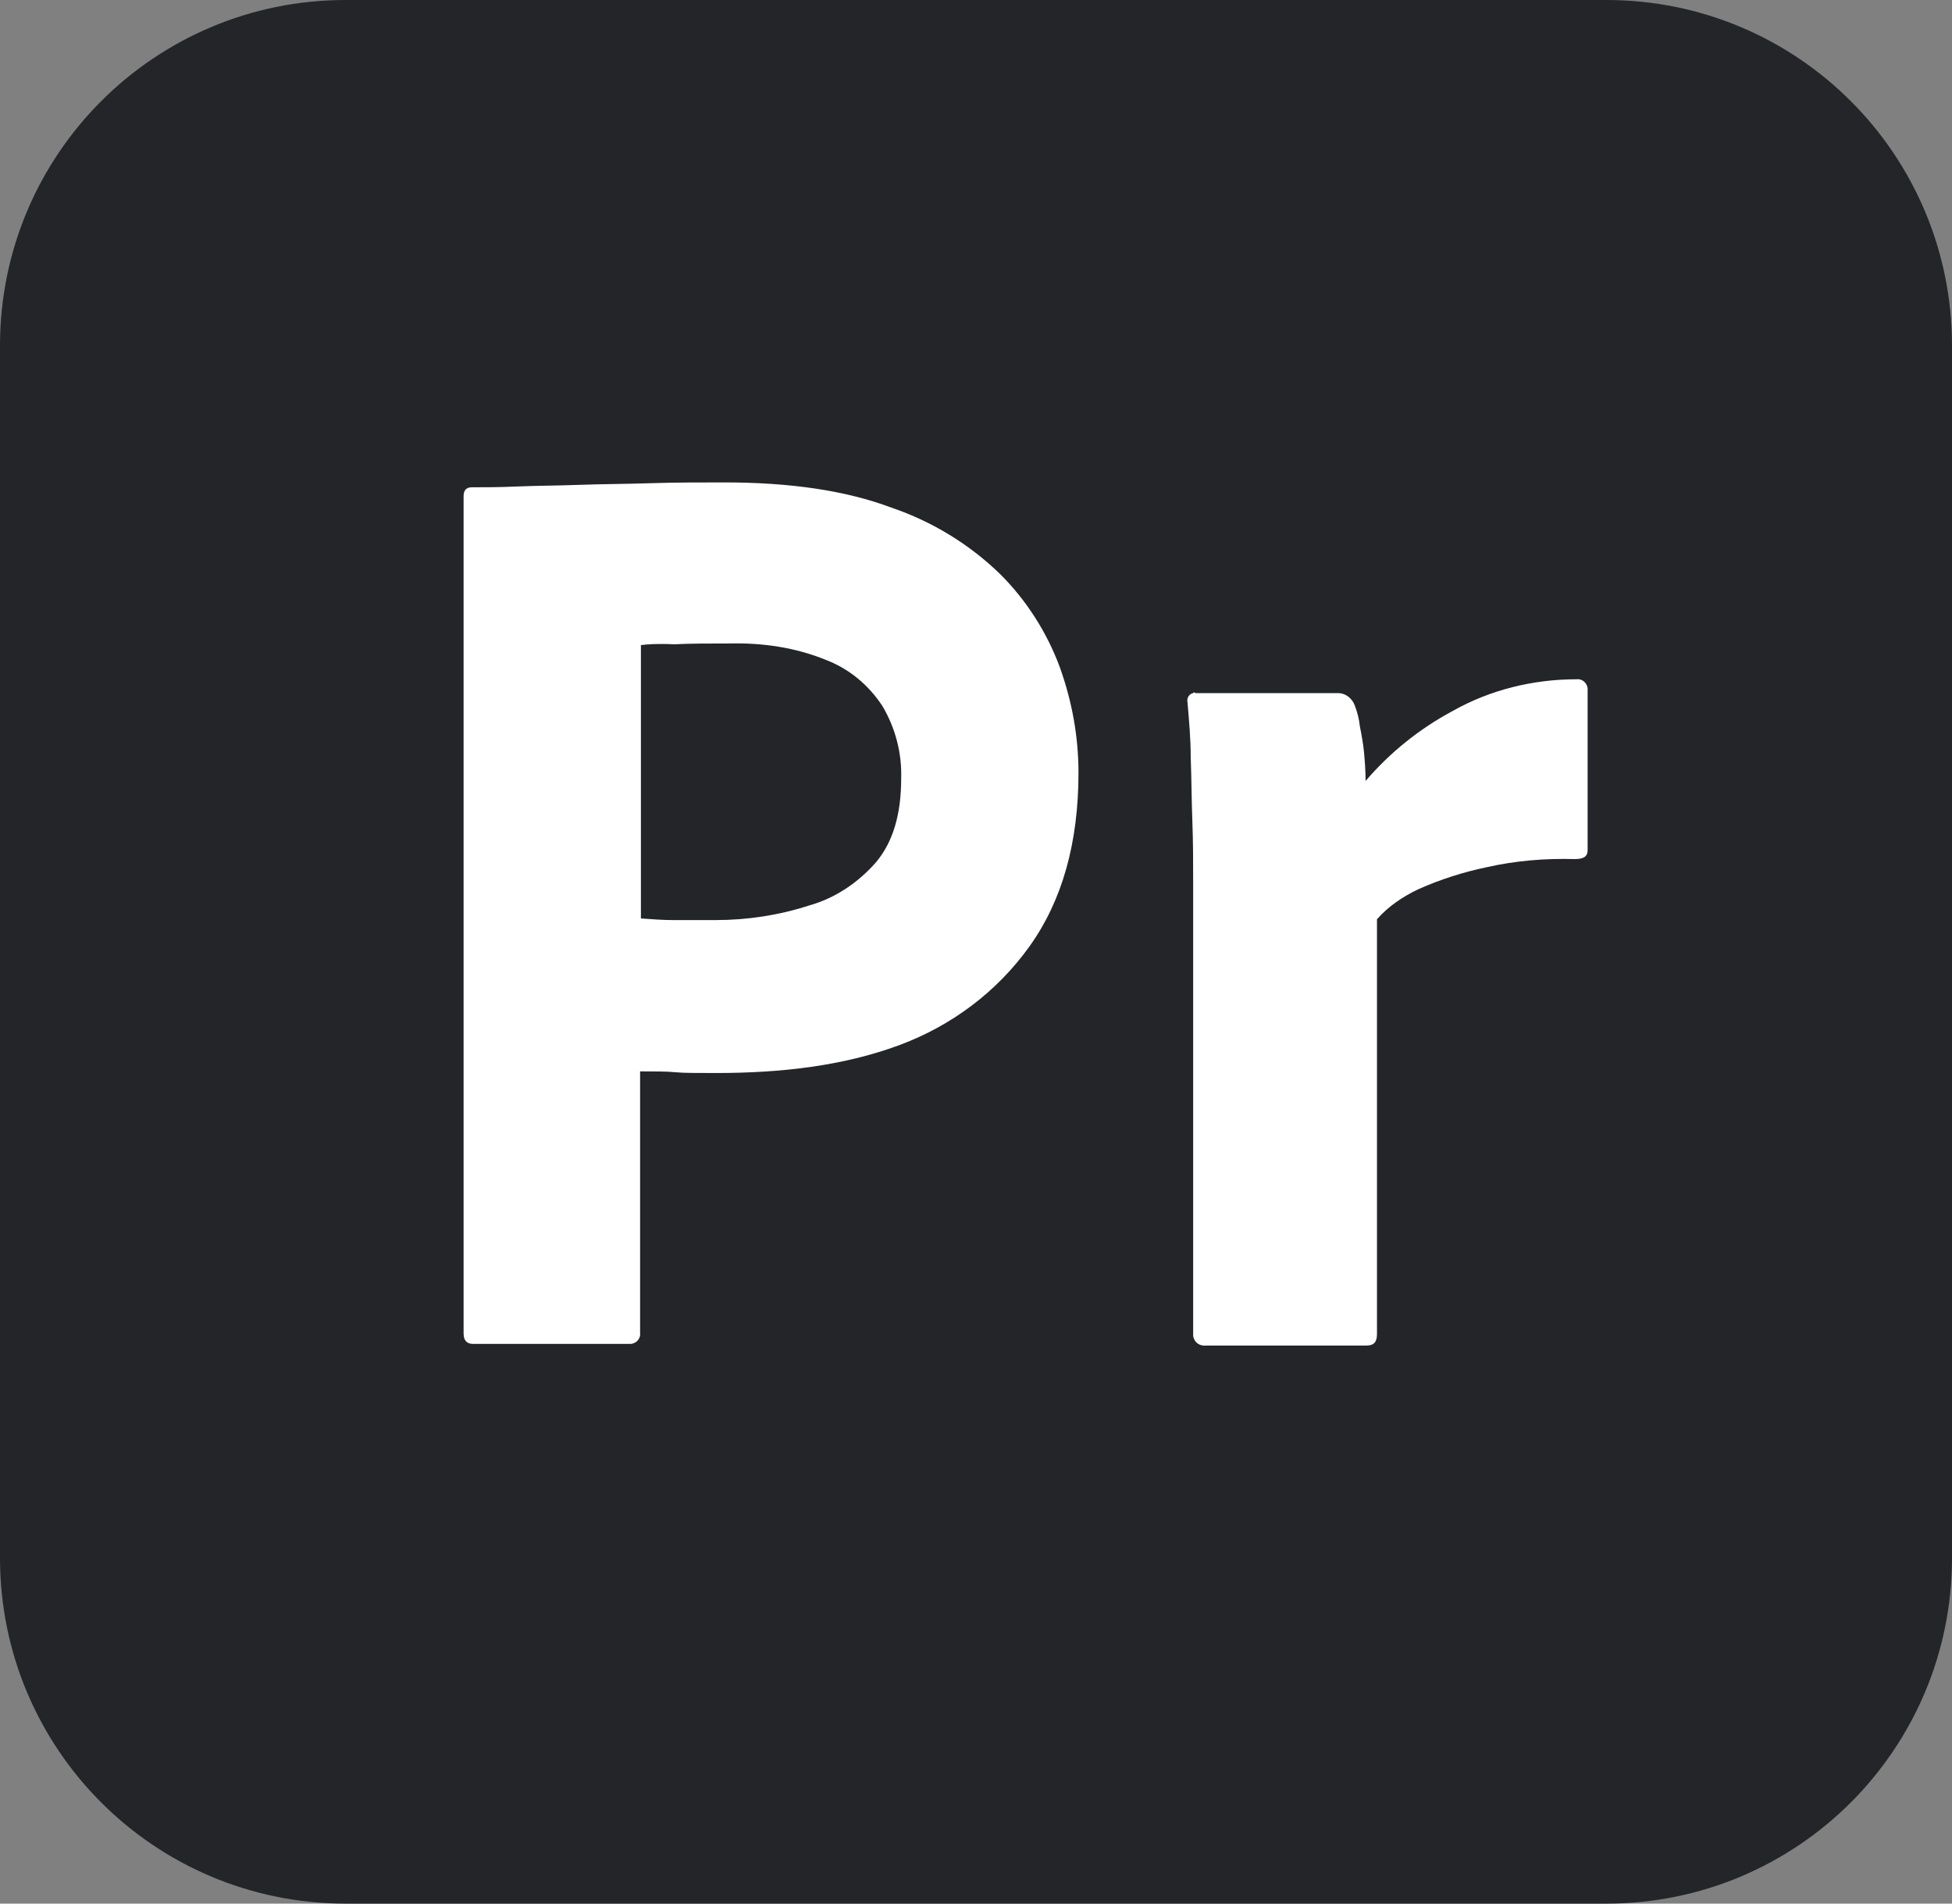 <?xml version="1.0" encoding="UTF-8" standalone="no"?>
<!DOCTYPE svg PUBLIC "-//W3C//DTD SVG 1.1//EN" "http://www.w3.org/Graphics/SVG/1.1/DTD/svg11.dtd">
<svg width="100%" height="100%" viewBox="0 0 240 234" version="1.1" xmlns="http://www.w3.org/2000/svg" xmlns:xlink="http://www.w3.org/1999/xlink" xml:space="preserve" xmlns:serif="http://www.serif.com/" style="fill-rule:evenodd;clip-rule:evenodd;stroke-linejoin:round;stroke-miterlimit:2;">
    <rect x="0" y="0" width="240" height="234" fill="#808080" stroke="none"/>
    <g id="vlpa">
        <g id="vlpb">
            <g id="vlpc">
                <g id="vlpd">
                    <path d="M42.5,0L197.5,0C221,0 240,19 240,42.5L240,191.5C240,215 221,234 197.5,234L42.5,234C19,234 0,215 0,191.5L0,42.5C0,19 19,0 42.5,0Z" style="fill:rgb(35,37,41);fill-rule:nonzero;"/>
                </g>
            </g>
        </g>
        <g id="vlpe">
            <g id="vlpf">
                <path d="M57,164L57,61C57,60.3 57.3,59.9 58,59.9C59.7,59.9 61.3,59.9 63.6,59.8C66,59.7 68.5,59.7 71.2,59.6C73.9,59.5 76.8,59.5 79.9,59.4C83,59.3 86,59.3 89,59.3C97.2,59.3 104,60.3 109.6,62.4C114.6,64.1 119.2,66.9 123,70.6C126.2,73.8 128.7,77.7 130.3,82C131.8,86.2 132.6,90.5 132.6,95C132.6,103.6 130.6,110.7 126.6,116.3C122.6,121.9 117,126.1 110.5,128.5C103.7,131 96.2,131.9 88,131.9C85.6,131.9 84,131.9 83,131.8C82,131.7 80.6,131.7 78.7,131.7L78.7,163.8C78.8,164.5 78.3,165.1 77.6,165.2L58.2,165.2C57.4,165.2 57,164.8 57,163.9L57,164ZM78.8,79.3L78.8,112.9C80.2,113 81.5,113.1 82.7,113.1L88,113.1C91.9,113.1 95.8,112.5 99.5,111.3C102.7,110.4 105.5,108.5 107.7,106C109.8,103.5 110.8,100.1 110.8,95.7C110.9,92.6 110.1,89.5 108.5,86.8C106.8,84.2 104.4,82.2 101.5,81.1C97.8,79.6 93.8,79 89.7,79.1C87.1,79.1 84.8,79.1 82.9,79.2C80.9,79.1 79.5,79.2 78.8,79.3Z" style="fill:white;fill-rule:nonzero;"/>
                <path d="M147,85.2L164.5,85.2C165.5,85.2 166.3,85.9 166.6,86.8C166.9,87.6 167.1,88.4 167.2,89.3C167.4,90.3 167.6,91.4 167.7,92.4C167.8,93.5 167.9,94.7 167.9,96C170.9,92.5 174.5,89.6 178.6,87.4C183.2,84.8 188.5,83.5 193.8,83.5C194.5,83.4 195.1,83.9 195.2,84.6L195.2,104.5C195.2,105.3 194.7,105.6 193.6,105.6C190,105.5 186.3,105.8 182.8,106.6C179.9,107.2 177.1,108.1 174.4,109.3C172.5,110.2 170.7,111.4 169.3,113L169.3,164C169.3,165 168.9,165.4 168,165.4L148.3,165.4C147.5,165.5 146.8,165 146.7,164.2L146.7,108.4C146.7,106 146.7,103.5 146.6,100.9C146.5,98.3 146.5,95.7 146.4,93.1C146.4,90.8 146.2,88.6 146,86.3C145.9,85.8 146.2,85.3 146.7,85.2C146.7,85.1 146.9,85.1 147,85.2Z" style="fill:white;fill-rule:nonzero;"/>
            </g>
        </g>
    </g>
</svg>
